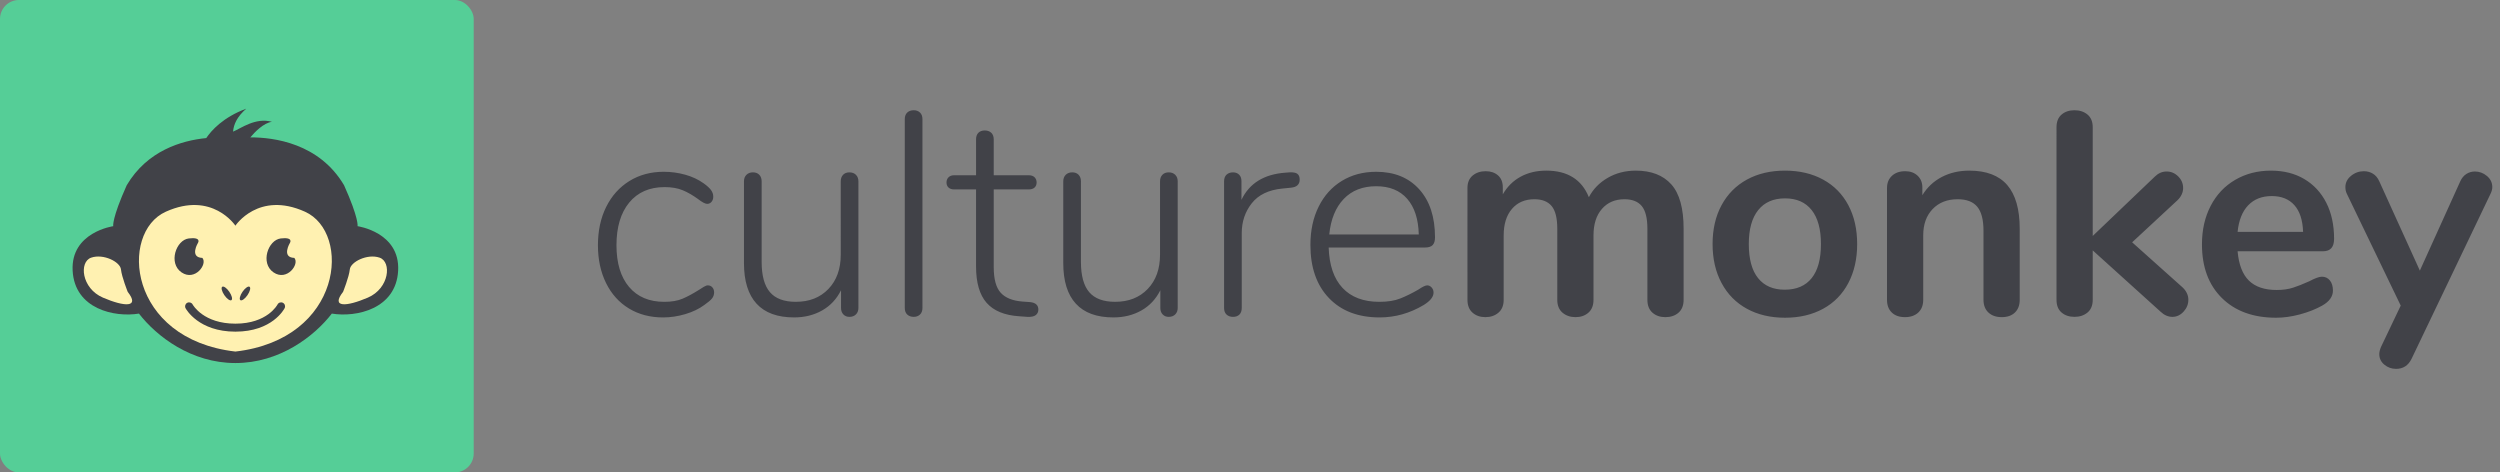 <svg xmlns="http://www.w3.org/2000/svg" width="254" height="48" viewBox="0 0 254 48">
    <rect x="0" y="0" width="254" height="48" fill="#808080" stroke="none"/>
    <g fill="none" fill-rule="evenodd">
        <rect width="48.128" height="48" fill="#55CE97" fill-rule="nonzero" rx="1.924"/>
        <g>
            <path fill="#414248" d="M33.231 16.457c-.203 3.907-4.263 4.77-6.736 4.364-1.811 2.334-5.322 5.024-9.8 5.024-4.476 0-7.987-2.69-9.798-5.024-2.473.406-6.533-.457-6.737-4.364-.203-3.907 4.122-4.516 4.122-4.516s-.153-.76 1.373-4.16c2.082-3.522 5.579-4.545 8.08-4.793C14.248 2.225 15.432.88 17.799 0c-.916.812-1.272 1.555-1.341 2.335.763-.305 2.273-1.472 3.952-.999-.867.112-1.773 1.074-2.196 1.581 2.385-.004 6.995.589 9.522 4.863 1.527 3.4 1.374 4.161 1.374 4.161s4.325.61 4.121 4.516" transform="translate(7.22 11.04)"/>
            <path fill="#FFF1B1" d="M16.696 24.678C27.635 23.409 28.499 12.6 23.768 10.47c-4.732-2.132-7.072 1.42-7.072 1.42s-2.34-3.552-7.072-1.42c-4.732 2.13-3.867 12.939 7.072 14.208" transform="translate(7.22 11.04)"/>
            <path fill="#FFF1B1" d="M5.757 18.614s-.61-1.522-.687-2.284c-.076-.76-1.78-1.623-3.027-1.192-1.247.431-.992 3.12 1.196 4.06 2.187.938 3.79 1.04 2.518-.584M27.635 18.614s.61-1.522.686-2.284c.077-.76 1.781-1.623 3.028-1.192 1.246.431.992 3.12-1.196 4.06-2.188.938-3.79 1.04-2.518-.584" transform="translate(7.22 11.04)"/>
            <path fill="#414248" d="M16.696 22.656c-3.74 0-5.01-2.282-5.062-2.379-.106-.198-.032-.444.166-.55.198-.105.444-.032.55.165.046.082 1.12 1.952 4.346 1.952 3.251 0 4.267-1.923 4.277-1.942.102-.2.347-.28.547-.179.2.102.28.346.179.546-.05.097-1.257 2.387-5.003 2.387M12.905 13.616s-.915 1.497.433 1.547c.56.61-.738 2.41-2.112 1.472-1.373-.939-.56-3.298.738-3.45 1.298-.153.941.43.941.43M22.249 13.616s-.916 1.497.432 1.547c.56.61-.737 2.41-2.111 1.472-1.374-.939-.56-3.298.738-3.45 1.297-.153.94.43.94.43M16.078 18.605c.258.376.354.758.215.852-.14.095-.461-.133-.719-.509-.257-.376-.353-.757-.214-.852.14-.095.46.133.718.509M17.419 18.605c-.258.376-.354.758-.215.852.14.095.461-.133.719-.509.257-.376.353-.757.214-.852-.14-.095-.46.133-.718.509" transform="translate(7.22 11.04)"/>
        </g>
        <g fill="#414248">
            <path d="M3.15 20.141c-1.001-.606-1.776-1.468-2.326-2.584C.274 16.442 0 15.16 0 13.711c0-1.468.28-2.764.839-3.89.56-1.125 1.344-2.001 2.355-2.628 1.01-.626 2.173-.94 3.489-.94.745 0 1.471.099 2.178.294.707.196 1.334.49 1.884.881.353.255.604.485.75.69.148.206.222.426.222.66 0 .216-.06.392-.177.53-.118.136-.265.205-.442.205-.196 0-.51-.166-.942-.5-.51-.371-1.02-.665-1.53-.88-.511-.215-1.13-.323-1.855-.323-1.53 0-2.728.524-3.592 1.57-.863 1.048-1.295 2.492-1.295 4.331 0 1.82.427 3.235 1.28 4.243.854 1.008 2.047 1.512 3.577 1.512.746 0 1.37-.107 1.87-.323.5-.215 1.045-.509 1.634-.88.176-.118.348-.226.515-.324.166-.098.299-.147.397-.147.196 0 .353.07.471.206.118.137.177.304.177.499 0 .235-.07.44-.206.617-.138.176-.403.401-.795.675-.53.392-1.173.7-1.928.925-.756.224-1.507.337-2.252.337-1.315 0-2.473-.303-3.474-.91M26.215 6.562c.166.167.25.387.25.66v12.86c0 .275-.084.495-.25.661-.167.166-.388.25-.663.25-.255 0-.46-.084-.618-.25-.157-.166-.235-.386-.235-.66V18.29c-.452.901-1.095 1.586-1.929 2.056-.834.47-1.78.704-2.84.704-1.688 0-2.959-.464-3.813-1.394-.853-.93-1.28-2.305-1.28-4.125v-8.31c0-.273.083-.493.25-.66.167-.166.387-.25.662-.25s.49.084.648.25c.157.167.236.387.236.66v8.192c0 1.39.28 2.413.839 3.068.559.656 1.437.984 2.634.984 1.374 0 2.478-.435 3.312-1.307.834-.87 1.251-2.03 1.251-3.479V7.223c0-.274.078-.494.236-.661.157-.166.372-.25.647-.25s.496.084.663.25M31.425 20.758c-.167-.157-.25-.382-.25-.676V.91c0-.293.083-.518.25-.675.167-.157.388-.235.663-.235.254 0 .466.078.633.235.166.157.25.382.25.675v19.172c0 .294-.084.52-.25.676-.167.156-.379.235-.633.235-.275 0-.496-.079-.663-.235M44.746 20.259c0 .234-.089.42-.265.557-.177.137-.462.196-.854.177l-.824-.06c-1.492-.097-2.596-.552-3.312-1.364-.717-.812-1.075-2.05-1.075-3.714v-7.81H36.18c-.235 0-.422-.064-.56-.191-.137-.127-.205-.298-.205-.514 0-.215.068-.391.206-.528.137-.137.324-.206.56-.206h2.236v-3.64c0-.294.079-.519.236-.676.157-.156.373-.235.648-.235.274 0 .495.079.662.235.166.157.25.382.25.675v3.641h3.562c.255 0 .451.069.589.206.137.137.206.313.206.528 0 .216-.069.387-.206.514-.138.127-.334.19-.589.19h-3.562v7.899c0 1.214.236 2.08.707 2.598.47.519 1.207.818 2.208.896l.794.058c.55.059.825.314.825.764M58.655 6.562c.167.167.25.387.25.66v12.86c0 .275-.083.495-.25.661-.167.166-.387.25-.662.25-.255 0-.461-.084-.618-.25-.158-.166-.236-.386-.236-.66V18.29c-.451.901-1.094 1.586-1.928 2.056-.834.47-1.781.704-2.84.704-1.689 0-2.96-.464-3.813-1.394-.854-.93-1.28-2.305-1.28-4.125v-8.31c0-.273.083-.493.25-.66.166-.166.387-.25.662-.25s.49.084.648.25c.156.167.235.387.235.66v8.192c0 1.39.28 2.413.839 3.068.56.656 1.437.984 2.635.984 1.373 0 2.477-.435 3.312-1.307.834-.87 1.25-2.03 1.25-3.479V7.223c0-.274.079-.494.236-.661.157-.166.373-.25.648-.25s.495.084.662.25M71.063 6.46c.157.117.236.313.236.586 0 .49-.294.764-.883.823l-.883.088c-1.394.137-2.429.636-3.106 1.497-.677.862-1.016 1.87-1.016 3.024v7.604c0 .294-.078.52-.235.676-.158.156-.373.235-.648.235s-.496-.079-.662-.235c-.167-.157-.25-.382-.25-.676V7.222c0-.293.083-.518.25-.675.166-.156.387-.235.662-.235.255 0 .461.079.618.235.157.157.236.372.236.646v1.909c.804-1.683 2.296-2.603 4.474-2.76l.413-.03c.372-.019.637.03.794.147M75.773 9.014c-.824.861-1.315 2.065-1.471 3.61h9.096c-.04-1.565-.432-2.774-1.177-3.625-.747-.852-1.796-1.277-3.15-1.277-1.374 0-2.473.43-3.298 1.292m8.935 8.999c.127.146.191.318.191.513 0 .431-.334.852-1 1.263-1.414.842-2.905 1.262-4.475 1.262-2.179 0-3.896-.655-5.152-1.967-1.256-1.31-1.884-3.112-1.884-5.402 0-1.468.28-2.765.839-3.89.56-1.126 1.344-1.997 2.355-2.613 1.01-.617 2.174-.925 3.489-.925 1.844 0 3.301.592 4.371 1.776 1.07 1.185 1.605 2.814 1.605 4.889 0 .352-.079.612-.236.778-.157.166-.412.25-.765.25h-9.803c.059 1.8.53 3.17 1.413 4.11.883.94 2.129 1.409 3.738 1.409.844 0 1.55-.112 2.12-.338.569-.225 1.178-.523 1.825-.895.432-.294.736-.44.913-.44.176 0 .328.073.456.22M109.053 7.53c.834.93 1.252 2.433 1.252 4.508v7.222c0 .568-.173 1.004-.516 1.307-.343.303-.79.455-1.34.455-.529 0-.966-.152-1.31-.455-.343-.303-.514-.739-.514-1.307v-7.222c0-1.077-.192-1.845-.574-2.305-.383-.46-.967-.69-1.752-.69-.962 0-1.727.328-2.296.984-.57.656-.854 1.551-.854 2.686v6.547c0 .568-.172 1.004-.515 1.307-.344.303-.78.455-1.31.455s-.972-.152-1.325-.455c-.353-.303-.53-.739-.53-1.307v-7.222c0-1.077-.191-1.845-.574-2.305-.382-.46-.967-.69-1.751-.69-.962 0-1.723.328-2.282.984-.56.656-.839 1.551-.839 2.686v6.547c0 .568-.176 1.004-.53 1.307-.353.303-.795.455-1.324.455-.53 0-.967-.152-1.31-.455-.344-.303-.516-.739-.516-1.307V7.898c0-.548.177-.969.53-1.263.353-.293.795-.44 1.325-.44.51 0 .927.142 1.251.426.324.284.486.69.486 1.218v.705c.451-.783 1.055-1.38 1.81-1.791.756-.411 1.624-.617 2.606-.617 2.158 0 3.6.9 4.327 2.701.432-.822 1.07-1.477 1.914-1.967.843-.489 1.795-.734 2.855-.734 1.57 0 2.772.465 3.606 1.395M123.316 17.058c.628-.782.942-1.937.942-3.464 0-1.507-.314-2.657-.942-3.45-.628-.793-1.53-1.19-2.708-1.19-1.178 0-2.086.397-2.723 1.19-.638.793-.957 1.943-.957 3.45 0 1.527.313 2.682.942 3.464.628.783 1.53 1.175 2.708 1.175 1.197 0 2.11-.392 2.738-1.175m-6.58 3.113c-1.109-.607-1.967-1.478-2.575-2.614-.61-1.134-.913-2.456-.913-3.963 0-1.507.304-2.823.913-3.95.608-1.124 1.466-1.99 2.575-2.598 1.109-.606 2.4-.91 3.872-.91 1.471 0 2.762.304 3.87.91 1.11.607 1.963 1.474 2.562 2.599.598 1.126.898 2.442.898 3.949 0 1.507-.3 2.829-.898 3.963-.599 1.136-1.453 2.007-2.561 2.614-1.11.606-2.4.91-3.871.91-1.472 0-2.763-.304-3.872-.91M143.187 7.604c.843.98 1.266 2.457 1.266 4.434v7.222c0 .549-.162.98-.486 1.292-.324.313-.77.47-1.34.47-.569 0-1.02-.157-1.354-.47-.334-.313-.5-.743-.5-1.292v-7.017c0-1.115-.211-1.927-.633-2.437-.422-.508-1.085-.763-1.987-.763-1.06 0-1.91.333-2.547.998-.638.666-.956 1.556-.956 2.672v6.547c0 .549-.167.98-.5 1.292-.335.313-.786.47-1.355.47-.57 0-1.016-.157-1.34-.47-.323-.313-.485-.743-.485-1.292V7.898c0-.509.166-.92.5-1.233.334-.313.785-.47 1.354-.47.51 0 .928.152 1.252.455.323.304.485.7.485 1.19v.792c.49-.802 1.148-1.419 1.973-1.85.824-.43 1.756-.646 2.796-.646 1.727 0 3.013.49 3.857 1.468M161.586 19.26c0 .45-.162.852-.486 1.204-.324.353-.702.529-1.133.529-.432 0-.835-.176-1.207-.529l-6.889-6.224v5.02c0 .568-.177.999-.53 1.292-.353.294-.795.44-1.325.44-.53 0-.967-.146-1.31-.44-.343-.293-.515-.724-.515-1.292V1.732c0-.567.172-.998.515-1.292.343-.293.78-.44 1.31-.44s.972.147 1.325.44c.353.294.53.725.53 1.292v11.04l6.3-6.02c.353-.351.755-.528 1.207-.528.451 0 .843.167 1.177.5.334.333.5.724.5 1.174 0 .45-.186.861-.559 1.233l-4.621 4.287 5.122 4.58c.392.372.589.793.589 1.262M167.665 9.66c-.599.626-.957 1.526-1.075 2.7h6.654c-.04-1.193-.334-2.099-.884-2.715-.55-.617-1.315-.925-2.296-.925-1 0-1.8.313-2.399.94m8.302 7.633c.206.255.309.598.309 1.028 0 .607-.364 1.116-1.09 1.527-.667.372-1.423.67-2.266.895-.844.225-1.649.338-2.414.338-2.316 0-4.151-.665-5.505-1.997-1.354-1.33-2.032-3.151-2.032-5.46 0-1.469.295-2.77.884-3.906.588-1.135 1.417-2.016 2.487-2.642 1.07-.626 2.282-.94 3.636-.94 1.295 0 2.424.284 3.385.852.962.568 1.708 1.37 2.238 2.407.53 1.038.794 2.261.794 3.67 0 .842-.373 1.263-1.118 1.263h-8.685c.118 1.35.5 2.344 1.149 2.98.647.636 1.59.954 2.826.954.628 0 1.182-.078 1.663-.235.48-.156 1.025-.371 1.634-.646.589-.313 1.02-.47 1.295-.47.334 0 .604.128.81.382M189.832 6.474c.265-.166.554-.25.869-.25.45 0 .858.152 1.221.455.363.304.545.68.545 1.13 0 .216-.06.441-.177.676l-8.037 16.794c-.333.665-.853.998-1.56.998-.451 0-.849-.142-1.192-.425-.344-.284-.515-.642-.515-1.072 0-.215.059-.46.176-.734l2.002-4.198-5.475-11.363c-.099-.195-.147-.42-.147-.675 0-.45.19-.832.574-1.145.382-.313.819-.47 1.31-.47.333 0 .637.084.912.25.275.166.49.425.648.778l4.121 9.072 4.092-9.043c.157-.352.368-.611.633-.778" transform="translate(60.75 11.2)"/>
        </g>
    </g>
</svg>